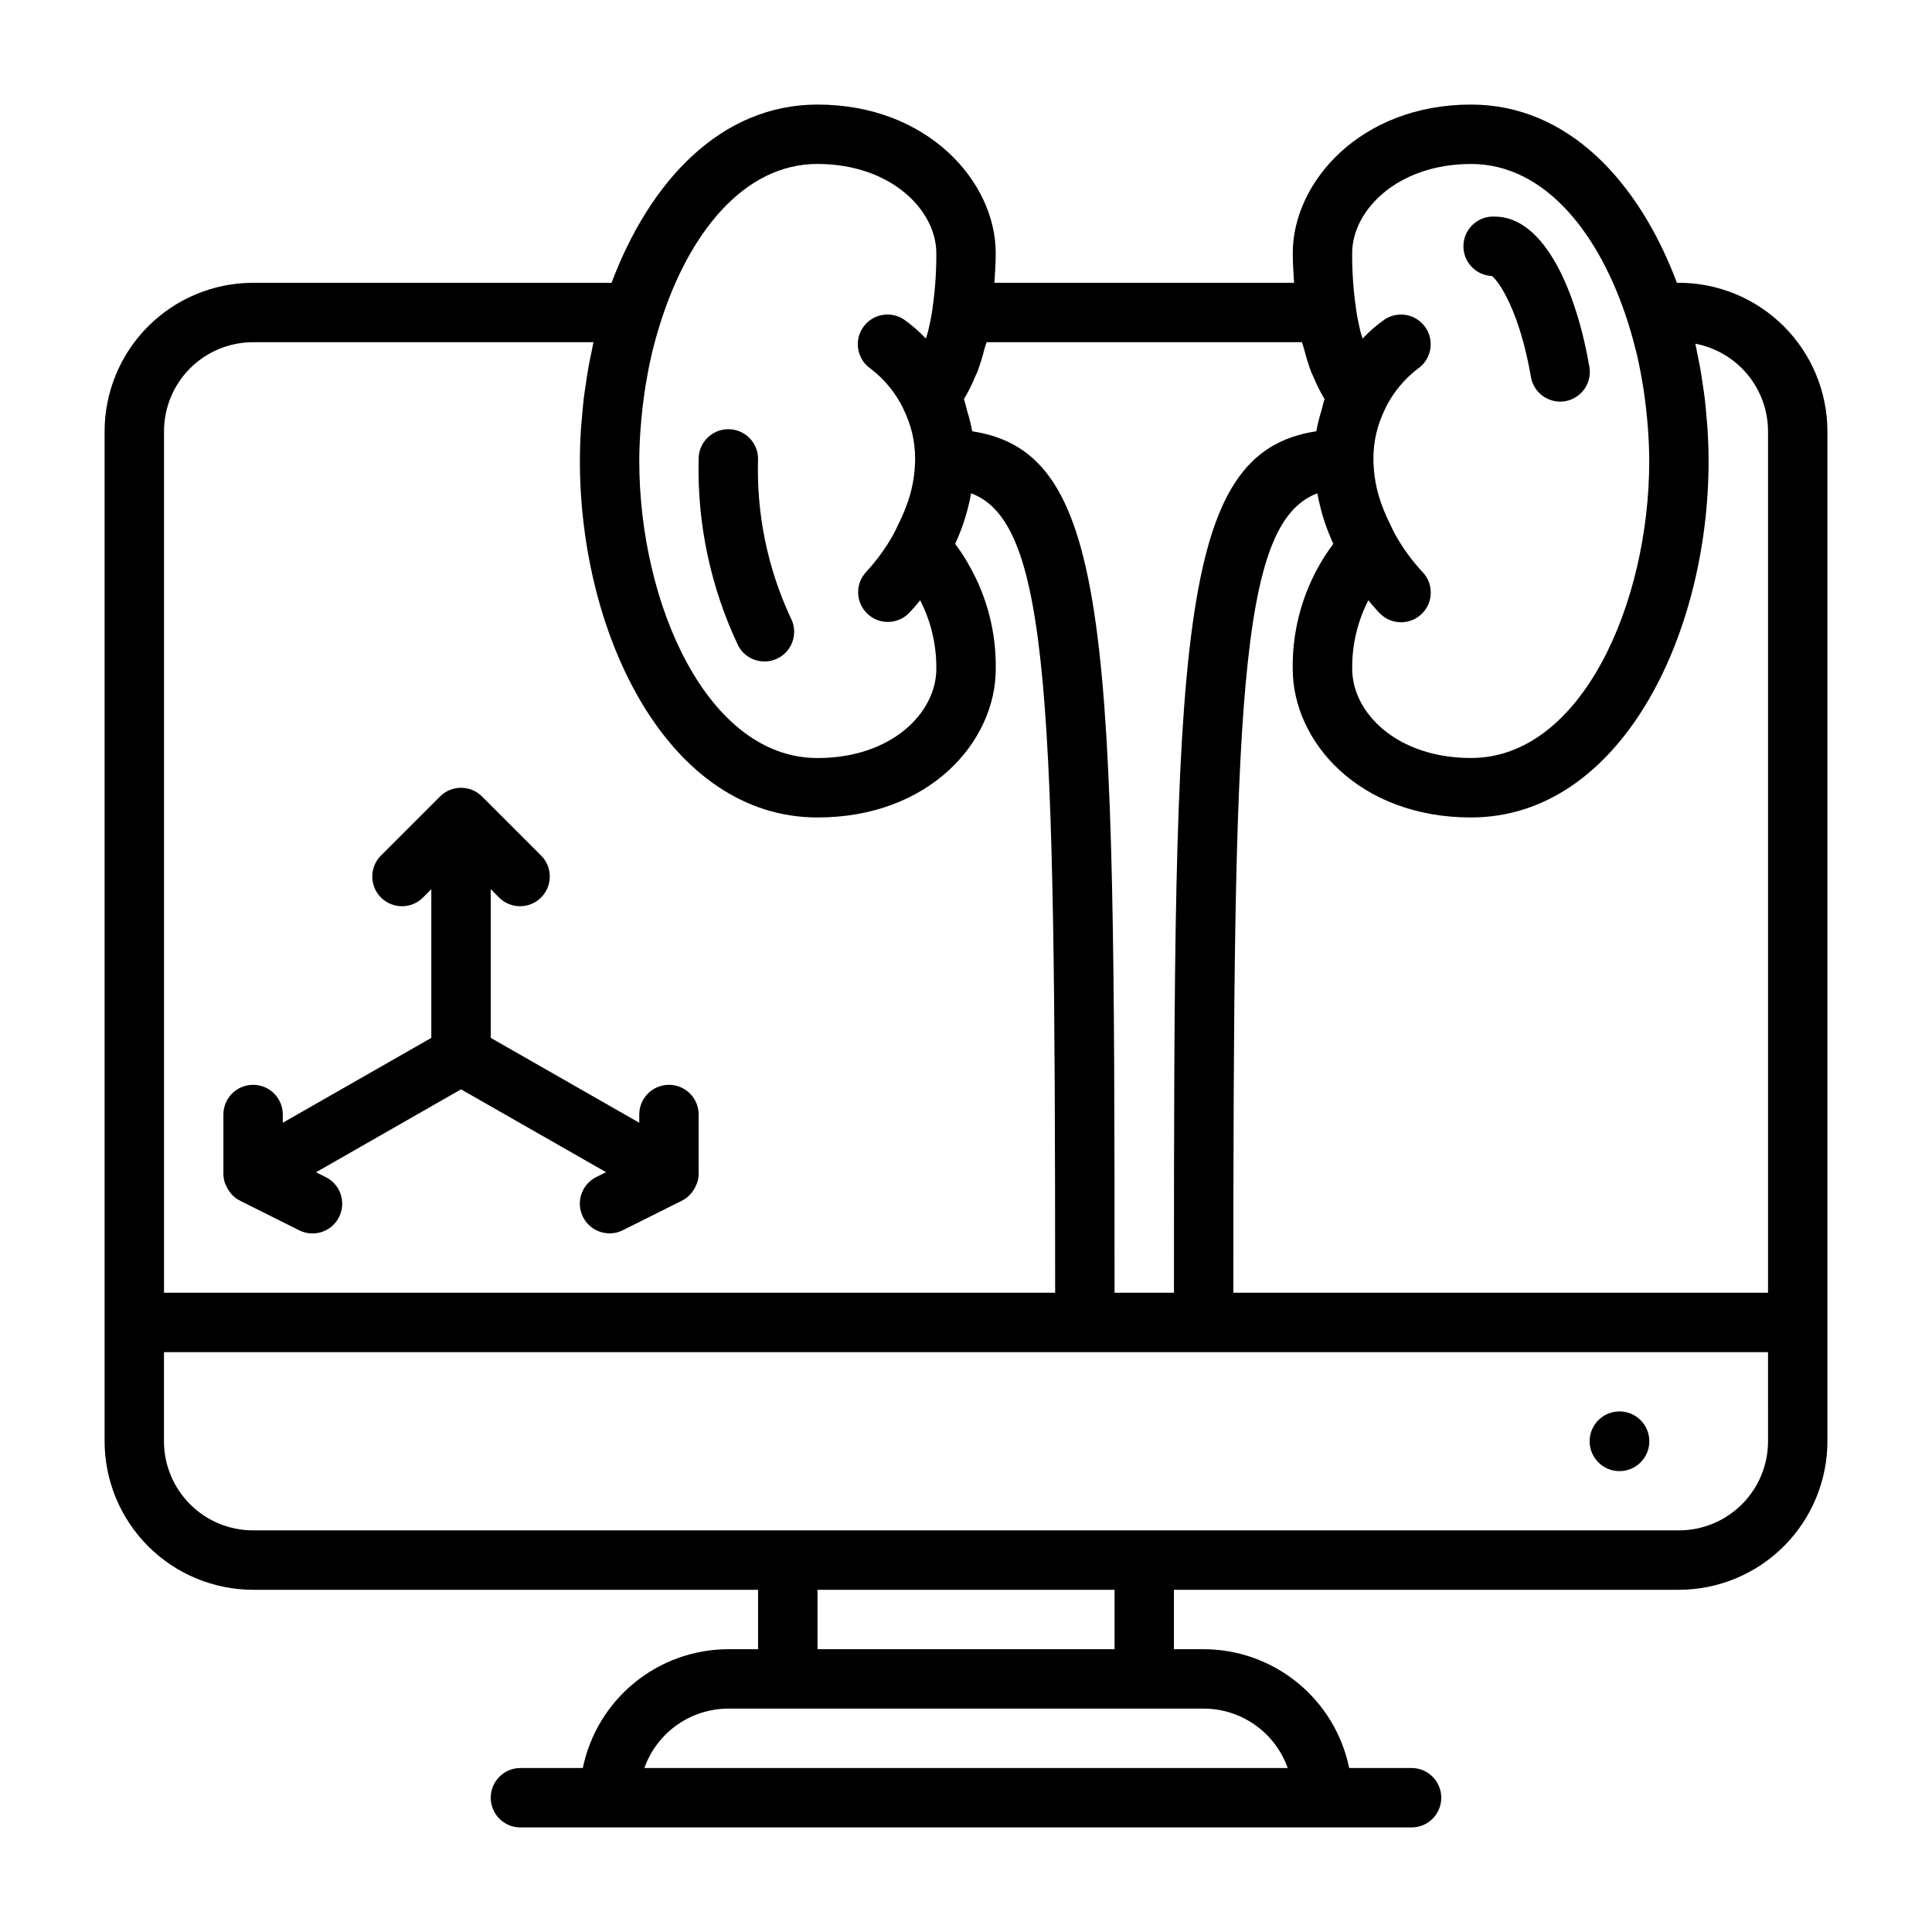 <?xml version="1.0" encoding="UTF-8"?>
<!-- Uploaded to: SVG Repo, www.svgrepo.com, Generator: SVG Repo Mixer Tools -->
<svg fill="#000000" width="800px" height="800px" version="1.1" viewBox="144 144 512 512" xmlns="http://www.w3.org/2000/svg">
 <g>
  <path d="m588.93 218.94h-0.535c-10.105-26.93-28.961-47.23-54.566-47.23-29.172 0-47.23 20.469-47.23 39.359 0 2.793 0.188 5.305 0.348 7.871h-79.418c0.156-2.566 0.348-5.078 0.348-7.871 0-18.934-18.059-39.359-47.23-39.359-25.609 0-44.461 20.301-54.57 47.23h-95c-10.434 0.012-20.441 4.164-27.82 11.543-7.375 7.379-11.527 17.383-11.539 27.816v267.65c0.012 10.438 4.164 20.441 11.539 27.82 7.379 7.379 17.387 11.527 27.82 11.543h133.82v15.742h-7.871c-9.07 0.012-17.859 3.148-24.887 8.887-7.027 5.734-11.859 13.719-13.688 22.602h-16.531c-4.348 0-7.871 3.523-7.871 7.871 0 4.348 3.523 7.875 7.871 7.875h236.16c4.348 0 7.871-3.527 7.871-7.875 0-4.348-3.523-7.871-7.871-7.871h-16.531c-1.828-8.883-6.66-16.867-13.688-22.602-7.027-5.738-15.816-8.875-24.883-8.887h-7.875v-15.742h133.82c10.438-0.016 20.441-4.164 27.82-11.543 7.379-7.379 11.527-17.383 11.543-27.82v-267.65c-0.016-10.434-4.164-20.438-11.543-27.816s-17.383-11.531-27.82-11.543zm4.359 16.145h0.004c5.406 1.027 10.289 3.906 13.805 8.145s5.441 9.566 5.449 15.07v228.29h-141.7c0.039-155.77 1.25-203.96 22.27-211.86 0.469 2.625 1.133 5.211 1.977 7.738 0.645 1.895 1.395 3.785 2.25 5.676-1.461 1.914-2.777 3.938-3.938 6.047-4.613 8.27-6.965 17.613-6.816 27.086 0 19.348 17.664 39.359 47.23 39.359 39.422 0 62.977-48.02 62.977-94.465 0-2.754-0.094-5.512-0.262-8.273-0.062-1.039-0.18-2.07-0.27-3.109-0.133-1.699-0.277-3.402-0.473-5.094-0.148-1.258-0.355-2.504-0.535-3.762-0.211-1.457-0.426-2.914-0.684-4.359-0.234-1.316-0.512-2.613-0.789-3.938-0.137-0.832-0.309-1.699-0.496-2.551zm-59.461-47.633c19.68 0 34.281 18.633 41.723 42.375 0.844 2.676 1.574 5.398 2.258 8.18 0.062 0.27 0.109 0.535 0.164 0.789 0.559 2.441 1.023 4.914 1.434 7.406 0.156 0.953 0.285 1.922 0.418 2.891 0.277 1.945 0.496 3.898 0.676 5.856 0.086 0.922 0.172 1.836 0.234 2.754 0.195 2.816 0.332 5.637 0.332 8.453 0 37.855-18.059 78.719-47.23 78.719-19.68 0-31.488-12.004-31.488-23.617v0.004c-0.074-6.32 1.395-12.562 4.281-18.184 1.746 2.156 2.984 3.41 3.086 3.512 3.07 3.078 8.055 3.09 11.137 0.02 3.078-3.07 3.086-8.055 0.02-11.137-2.801-3.031-5.227-6.391-7.227-10.004-0.387-0.684-0.668-1.379-1.016-2.062l-0.117-0.25c-0.094-0.262-0.242-0.488-0.363-0.738v-0.004c-1.102-2.254-2.023-4.59-2.758-6.992-0.926-3.191-1.406-6.496-1.422-9.824-0.004-2.309 0.258-4.613 0.785-6.863 0.543-2.234 1.336-4.398 2.363-6.453v-0.062c2.008-4.09 4.93-7.664 8.539-10.449 3.613-2.418 4.582-7.309 2.16-10.922-2.418-3.613-7.309-4.578-10.922-2.16-2.094 1.48-4.035 3.168-5.793 5.039-0.188-0.637-0.402-1.227-0.574-1.906-0.078-0.309-0.148-0.637-0.227-0.961-0.371-1.613-0.699-3.305-0.961-5.141v-0.078c-0.695-4.824-1.031-9.695-1-14.57 0-11.359 12.035-23.617 31.488-23.617zm-128.39 47.234h83.602c0.141 0.621 0.379 1.133 0.535 1.738 0.539 2.168 1.207 4.301 1.992 6.391 0.117 0.293 0.277 0.52 0.395 0.789 0.859 2.133 1.883 4.199 3.07 6.172-0.379 1.023-0.559 2.117-0.867 3.148-0.555 1.758-1 3.551-1.332 5.367-37.141 5.637-37.723 54.797-37.723 228.3h-15.742c0-173.5-0.582-222.66-37.723-228.29-0.332-1.816-0.773-3.609-1.332-5.367-0.309-1.047-0.488-2.141-0.867-3.148h0.004c1.184-1.973 2.207-4.039 3.066-6.172 0.117-0.285 0.277-0.512 0.395-0.789 0.789-2.09 1.453-4.223 1.992-6.391 0.156-0.613 0.395-1.125 0.535-1.746zm-44.793-47.234c19.453 0 31.488 12.258 31.488 23.617 0.031 4.871-0.305 9.738-1 14.562v0.086c-0.262 1.836-0.59 3.527-0.961 5.141-0.078 0.324-0.148 0.652-0.227 0.961-0.172 0.676-0.387 1.266-0.574 1.906-1.758-1.871-3.699-3.559-5.793-5.039-3.613-2.418-8.504-1.453-10.922 2.16-2.422 3.613-1.453 8.504 2.16 10.922 3.613 2.785 6.539 6.367 8.547 10.465v0.062c1.027 2.055 1.82 4.219 2.363 6.453 0.527 2.25 0.789 4.555 0.789 6.863-0.02 3.328-0.5 6.633-1.426 9.828-0.734 2.398-1.656 4.734-2.758 6.988-0.117 0.25-0.27 0.48-0.363 0.738l-0.117 0.25c-0.348 0.684-0.629 1.379-1.016 2.062l0.004 0.004c-2.004 3.609-4.43 6.965-7.219 10.004-2.981 3.094-2.93 8.004 0.109 11.035 3.039 3.035 7.949 3.07 11.035 0.082 0.102-0.102 1.34-1.355 3.086-3.512 2.887 5.621 4.356 11.863 4.281 18.184 0 11.609-11.809 23.617-31.488 23.617-29.172 0-47.23-40.863-47.23-78.719 0-2.816 0.133-5.637 0.332-8.453 0.062-0.922 0.148-1.836 0.234-2.754 0.18-1.961 0.402-3.938 0.676-5.856 0.133-0.969 0.262-1.938 0.418-2.891 0.41-2.496 0.875-4.969 1.434-7.406 0.055-0.27 0.102-0.535 0.164-0.789 0.652-2.777 1.418-5.512 2.258-8.18 7.434-23.762 22.035-42.395 41.715-42.395zm-173.18 70.848c0-6.262 2.488-12.27 6.918-16.699 4.43-4.426 10.434-6.914 16.699-6.914h90.199c-0.211 0.922-0.371 1.867-0.566 2.801-0.277 1.309-0.559 2.606-0.789 3.938-0.262 1.465-0.473 2.938-0.684 4.41-0.188 1.258-0.395 2.512-0.543 3.769-0.203 1.715-0.348 3.426-0.488 5.148-0.078 1.039-0.203 2.07-0.27 3.148-0.172 2.762-0.266 5.5-0.266 8.273 0 46.445 23.555 94.465 62.977 94.465 29.566 0 47.23-20.012 47.23-39.359v-0.004c0.145-9.527-2.246-18.926-6.93-27.227-1.129-2.059-2.406-4.031-3.824-5.906 0.855-1.891 1.605-3.777 2.25-5.668 0.848-2.531 1.508-5.121 1.977-7.746 21.02 7.871 22.23 56.09 22.27 211.86h-236.16zm297.79 354.24h-170.49c1.633-4.602 4.648-8.586 8.637-11.402 3.988-2.82 8.75-4.336 13.633-4.34h125.95c4.883 0.004 9.641 1.52 13.629 4.34 3.988 2.816 7.004 6.801 8.641 11.402zm-45.887-31.488h-78.723v-15.742h78.723zm173.18-55.105c0 6.266-2.488 12.273-6.918 16.699-4.426 4.43-10.434 6.918-16.699 6.918h-377.86c-6.266 0-12.27-2.488-16.699-6.918-4.43-4.426-6.918-10.434-6.918-16.699v-23.613h425.09z"/>
  <path d="m581.09 525.95c0 4.371-3.543 7.914-7.91 7.914-4.371 0-7.91-3.543-7.91-7.914 0-4.367 3.539-7.91 7.91-7.91 4.367 0 7.91 3.543 7.91 7.91"/>
  <path d="m339.69 315.22c2.094 3.809 6.879 5.199 10.691 3.109 3.809-2.094 5.199-6.883 3.109-10.691-6.102-13.148-9.047-27.535-8.598-42.023 0-4.344-3.523-7.871-7.871-7.871-4.348 0-7.875 3.527-7.875 7.871-0.43 17.133 3.18 34.129 10.543 49.605z"/>
  <path d="m539.33 217.11c2.008 1.488 7.461 9.691 10.375 26.766v-0.004c0.641 3.777 3.902 6.543 7.731 6.559 0.449 0.004 0.891-0.035 1.332-0.109 2.059-0.352 3.894-1.504 5.102-3.207 1.207-1.707 1.688-3.82 1.336-5.879-3.289-19.262-11.617-39.84-25.113-39.84h0.004c-4.348-0.215-8.051 3.133-8.266 7.481-0.219 4.348 3.129 8.047 7.477 8.266z"/>
  <path d="m321.28 431.49c-4.348 0-7.871 3.523-7.871 7.871v2.18l-39.359-22.492v-39.406l2.305 2.305v0.004c3.09 2.981 8 2.938 11.035-0.098 3.039-3.035 3.082-7.945 0.098-11.035l-15.742-15.742h-0.004c-3.074-3.074-8.055-3.074-11.129 0l-15.742 15.742h-0.004c-2.981 3.09-2.938 8 0.098 11.035 3.035 3.035 7.945 3.078 11.035 0.098l2.305-2.309v39.406l-39.359 22.492v-2.18c0-4.348-3.523-7.871-7.871-7.871-4.348 0-7.871 3.523-7.871 7.871v15.742c0.008 0.785 0.137 1.562 0.375 2.309 0.055 0.188 0.148 0.348 0.219 0.527h0.004c0.266 0.688 0.629 1.332 1.078 1.918 0.133 0.172 0.242 0.348 0.387 0.504 0.531 0.621 1.16 1.152 1.855 1.578 0.086 0.047 0.188 0.062 0.277 0.109 0.086 0.047 0.094 0.094 0.156 0.125l15.742 7.871h0.004c3.891 1.945 8.621 0.367 10.562-3.527 1.945-3.891 0.363-8.621-3.527-10.562l-2.59-1.289 38.434-21.98 38.43 21.953-2.59 1.289v0.004c-3.891 1.941-5.469 6.672-3.527 10.562 1.945 3.891 6.672 5.473 10.566 3.527l15.742-7.871c0.062 0 0.094-0.094 0.156-0.125s0.188-0.062 0.277-0.109v-0.004c0.695-0.422 1.324-0.953 1.855-1.574 0.141-0.156 0.25-0.332 0.387-0.504 0.449-0.586 0.812-1.23 1.078-1.918 0.07-0.18 0.164-0.34 0.219-0.527h0.004c0.238-0.738 0.363-1.508 0.375-2.285v-15.742c0-2.09-0.828-4.09-2.305-5.566-1.477-1.477-3.477-2.305-5.566-2.305z"/>
 </g>
</svg>